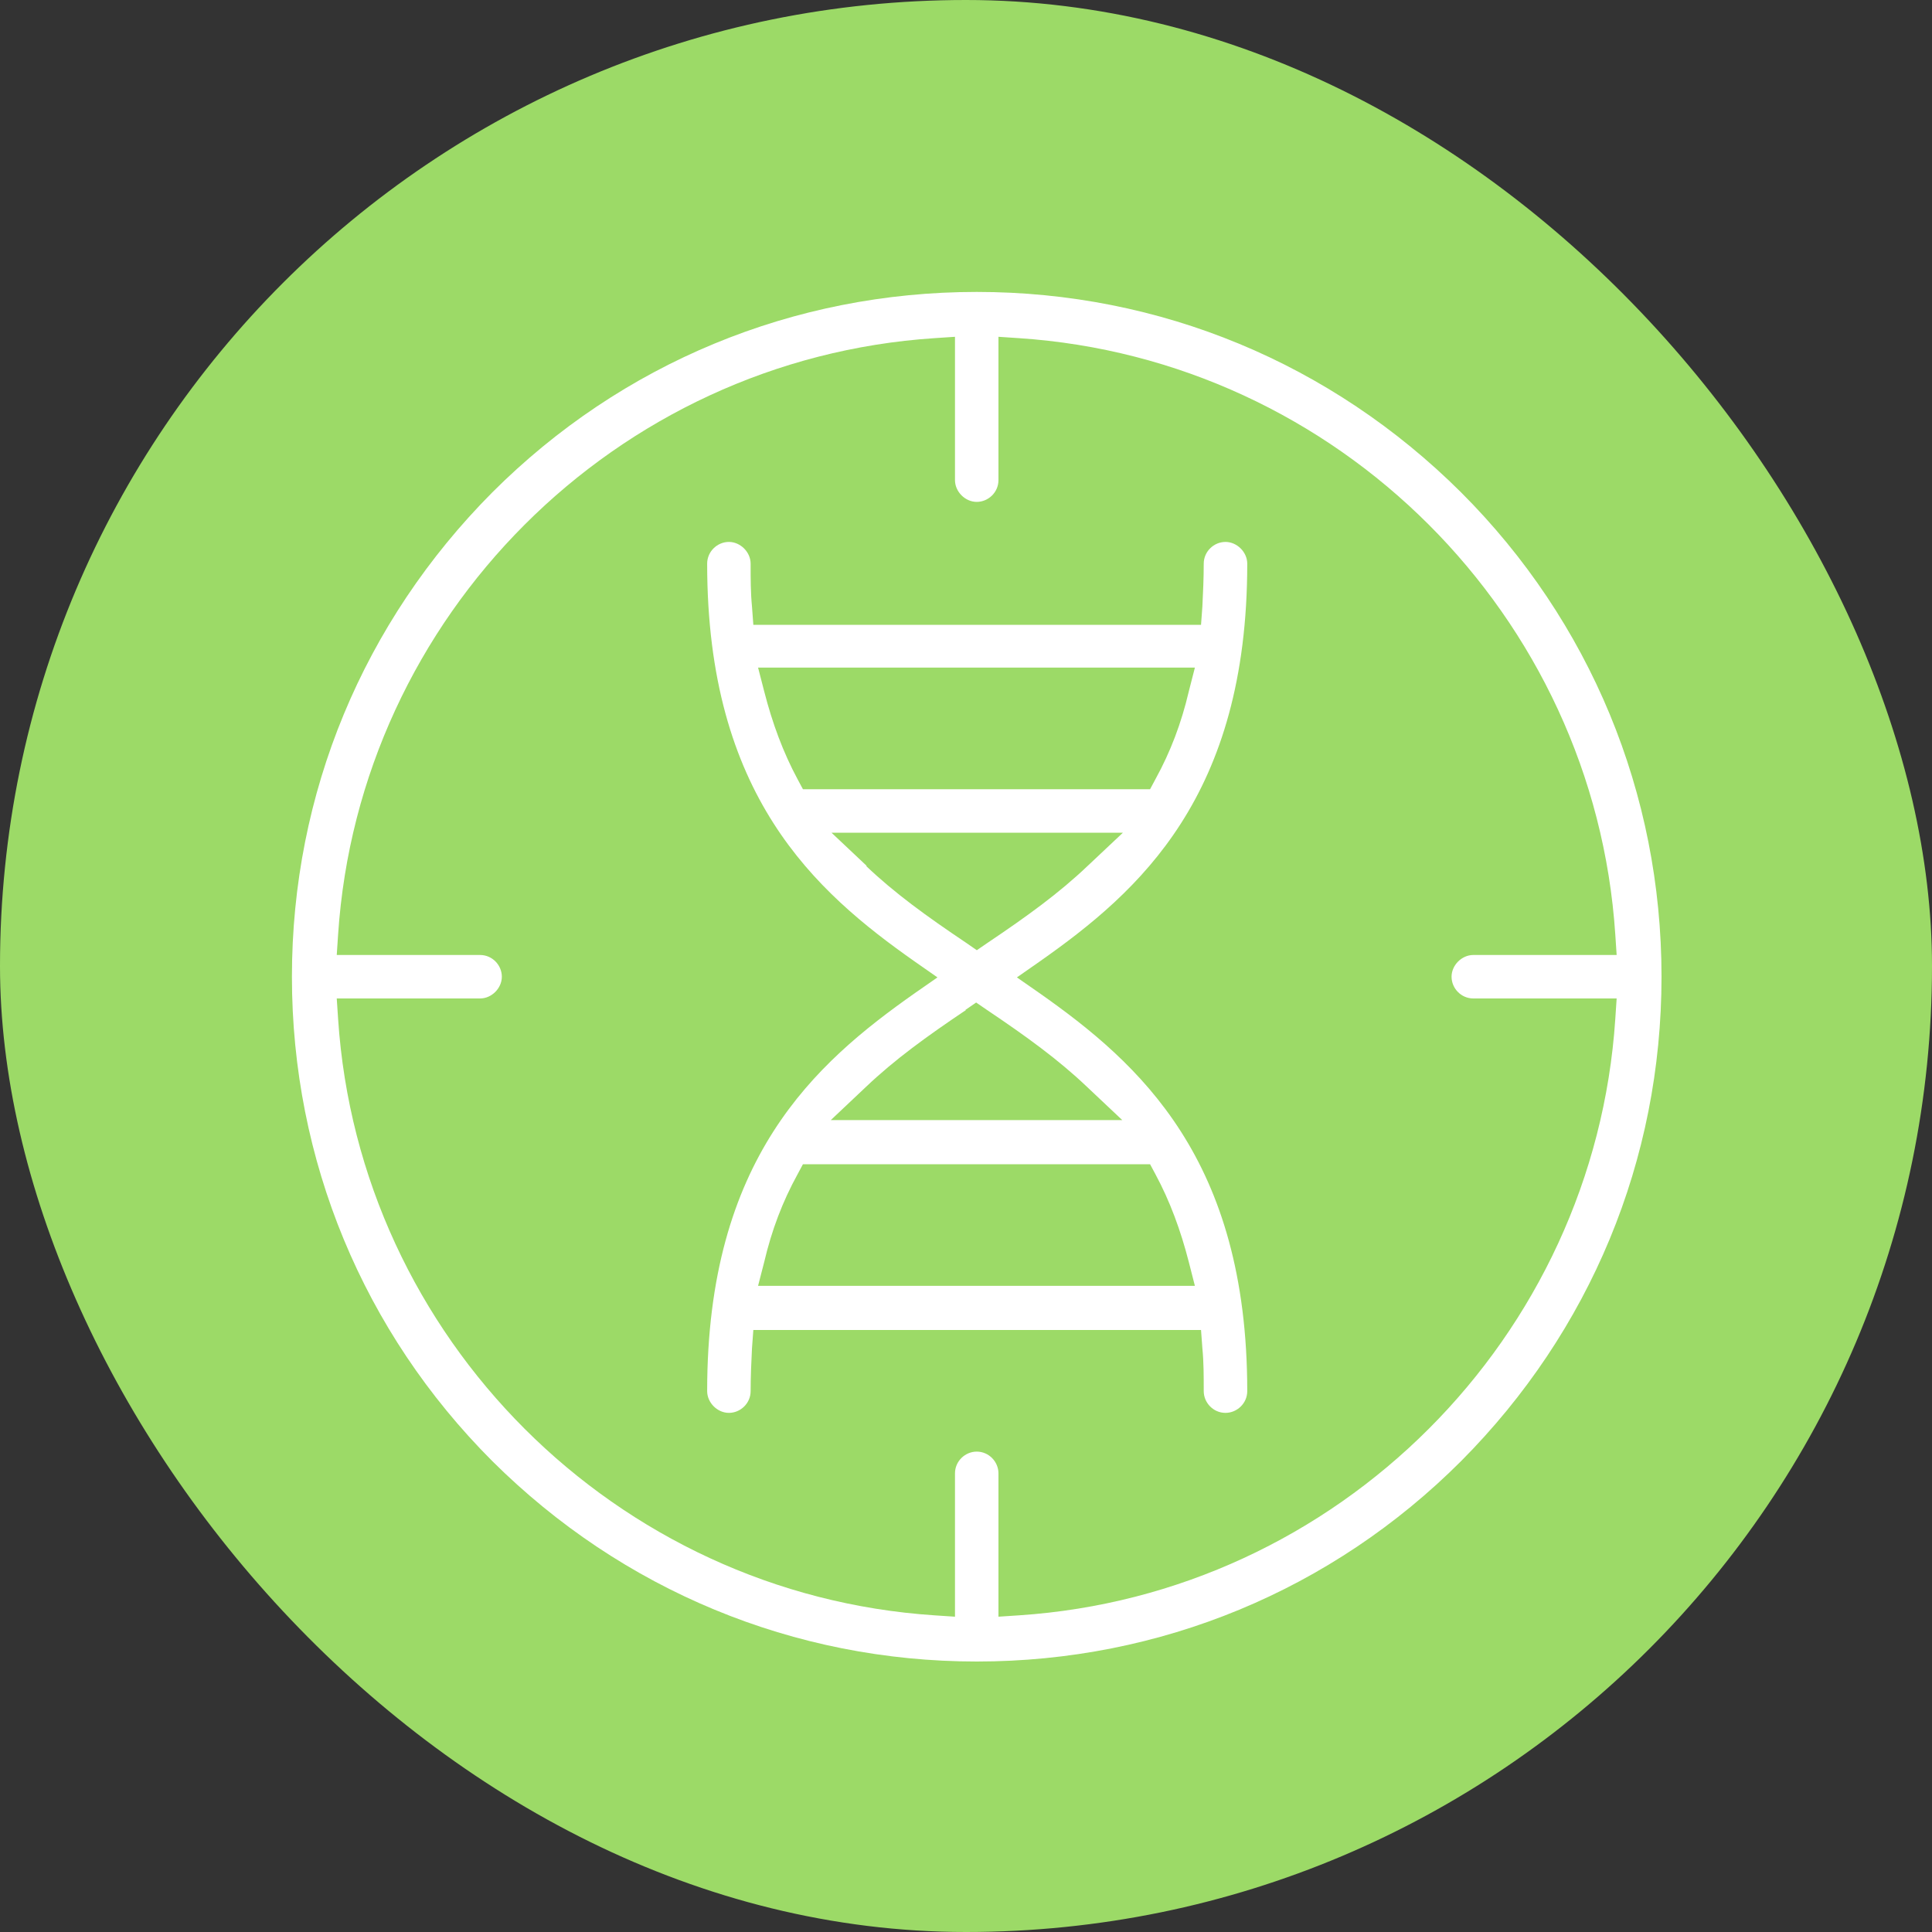 <svg width="40" height="40" viewBox="0 0 40 40" fill="none" xmlns="http://www.w3.org/2000/svg">
<rect x="0" y="0" width="40" height="40" fill="#333333" stroke="none"/>
<rect width="40" height="40" rx="20" fill="#9CDA67"/>
<path d="M20.222 34.4C16.438 34.4 12.88 32.923 10.193 30.251C7.521 27.578 6.044 24.02 6.044 20.222C6.044 16.425 7.521 12.88 10.193 10.194C12.866 7.521 16.424 6.044 20.222 6.044C24.019 6.044 27.564 7.521 30.25 10.194C32.923 12.866 34.4 16.425 34.4 20.222C34.4 24.02 32.923 27.564 30.25 30.251C27.578 32.923 24.019 34.4 20.222 34.4ZM20.222 30.054C20.475 30.054 20.672 30.265 20.672 30.504V33.472L21.094 33.444C27.704 33.008 33.007 27.691 33.443 21.094L33.471 20.672H30.503C30.25 20.672 30.053 20.461 30.053 20.222C30.053 19.983 30.264 19.772 30.503 19.772H33.471L33.443 19.35C33.007 12.739 27.69 7.437 21.094 7.001L20.672 6.973V9.941C20.672 10.194 20.461 10.391 20.222 10.391C19.983 10.391 19.772 10.18 19.772 9.941V6.973L19.35 7.001C12.739 7.437 7.436 12.754 7 19.35L6.972 19.772H9.94C10.193 19.772 10.39 19.983 10.39 20.222C10.39 20.461 10.179 20.672 9.94 20.672H6.972L7 21.094C7.436 27.705 12.753 33.008 19.35 33.444L19.772 33.472V30.504C19.772 30.251 19.983 30.054 20.222 30.054Z" fill="white"/>
<path d="M25.372 29.252C25.119 29.252 24.922 29.041 24.922 28.802C24.922 28.492 24.922 28.197 24.894 27.916L24.866 27.536H15.597L15.569 27.916C15.555 28.197 15.541 28.506 15.541 28.802C15.541 29.055 15.33 29.252 15.091 29.252C14.852 29.252 14.641 29.041 14.641 28.802C14.641 23.991 16.863 22.022 18.945 20.559L19.409 20.236L18.945 19.912C16.863 18.45 14.641 16.466 14.641 11.67C14.641 11.417 14.852 11.22 15.091 11.22C15.33 11.22 15.541 11.431 15.541 11.67C15.541 11.98 15.541 12.275 15.569 12.556L15.597 12.936H24.866L24.894 12.556C24.908 12.275 24.922 11.966 24.922 11.67C24.922 11.417 25.133 11.22 25.372 11.22C25.611 11.22 25.823 11.431 25.823 11.67C25.823 16.48 23.6 18.45 21.518 19.912L21.054 20.236L21.518 20.559C23.6 22.022 25.823 24.005 25.823 28.802C25.823 29.055 25.611 29.252 25.372 29.252ZM16.511 24.315C16.202 24.877 15.977 25.468 15.822 26.129L15.695 26.622H24.739L24.613 26.129C24.444 25.468 24.219 24.863 23.924 24.315L23.811 24.104H16.624L16.511 24.315ZM20 20.911C19.184 21.459 18.523 21.938 17.932 22.5L17.201 23.19H23.235L22.503 22.5C21.912 21.938 21.251 21.459 20.436 20.911L20.21 20.756L19.985 20.911H20ZM17.932 17.929C18.523 18.492 19.184 18.97 20 19.518L20.224 19.673L20.45 19.518C21.265 18.97 21.926 18.492 22.517 17.929L23.249 17.24H17.215L17.946 17.929H17.932ZM15.822 14.314C15.991 14.976 16.216 15.58 16.511 16.129L16.624 16.34H23.811L23.924 16.129C24.233 15.566 24.458 14.976 24.613 14.314L24.739 13.822H15.695L15.822 14.314Z" fill="white"/>
</svg>
